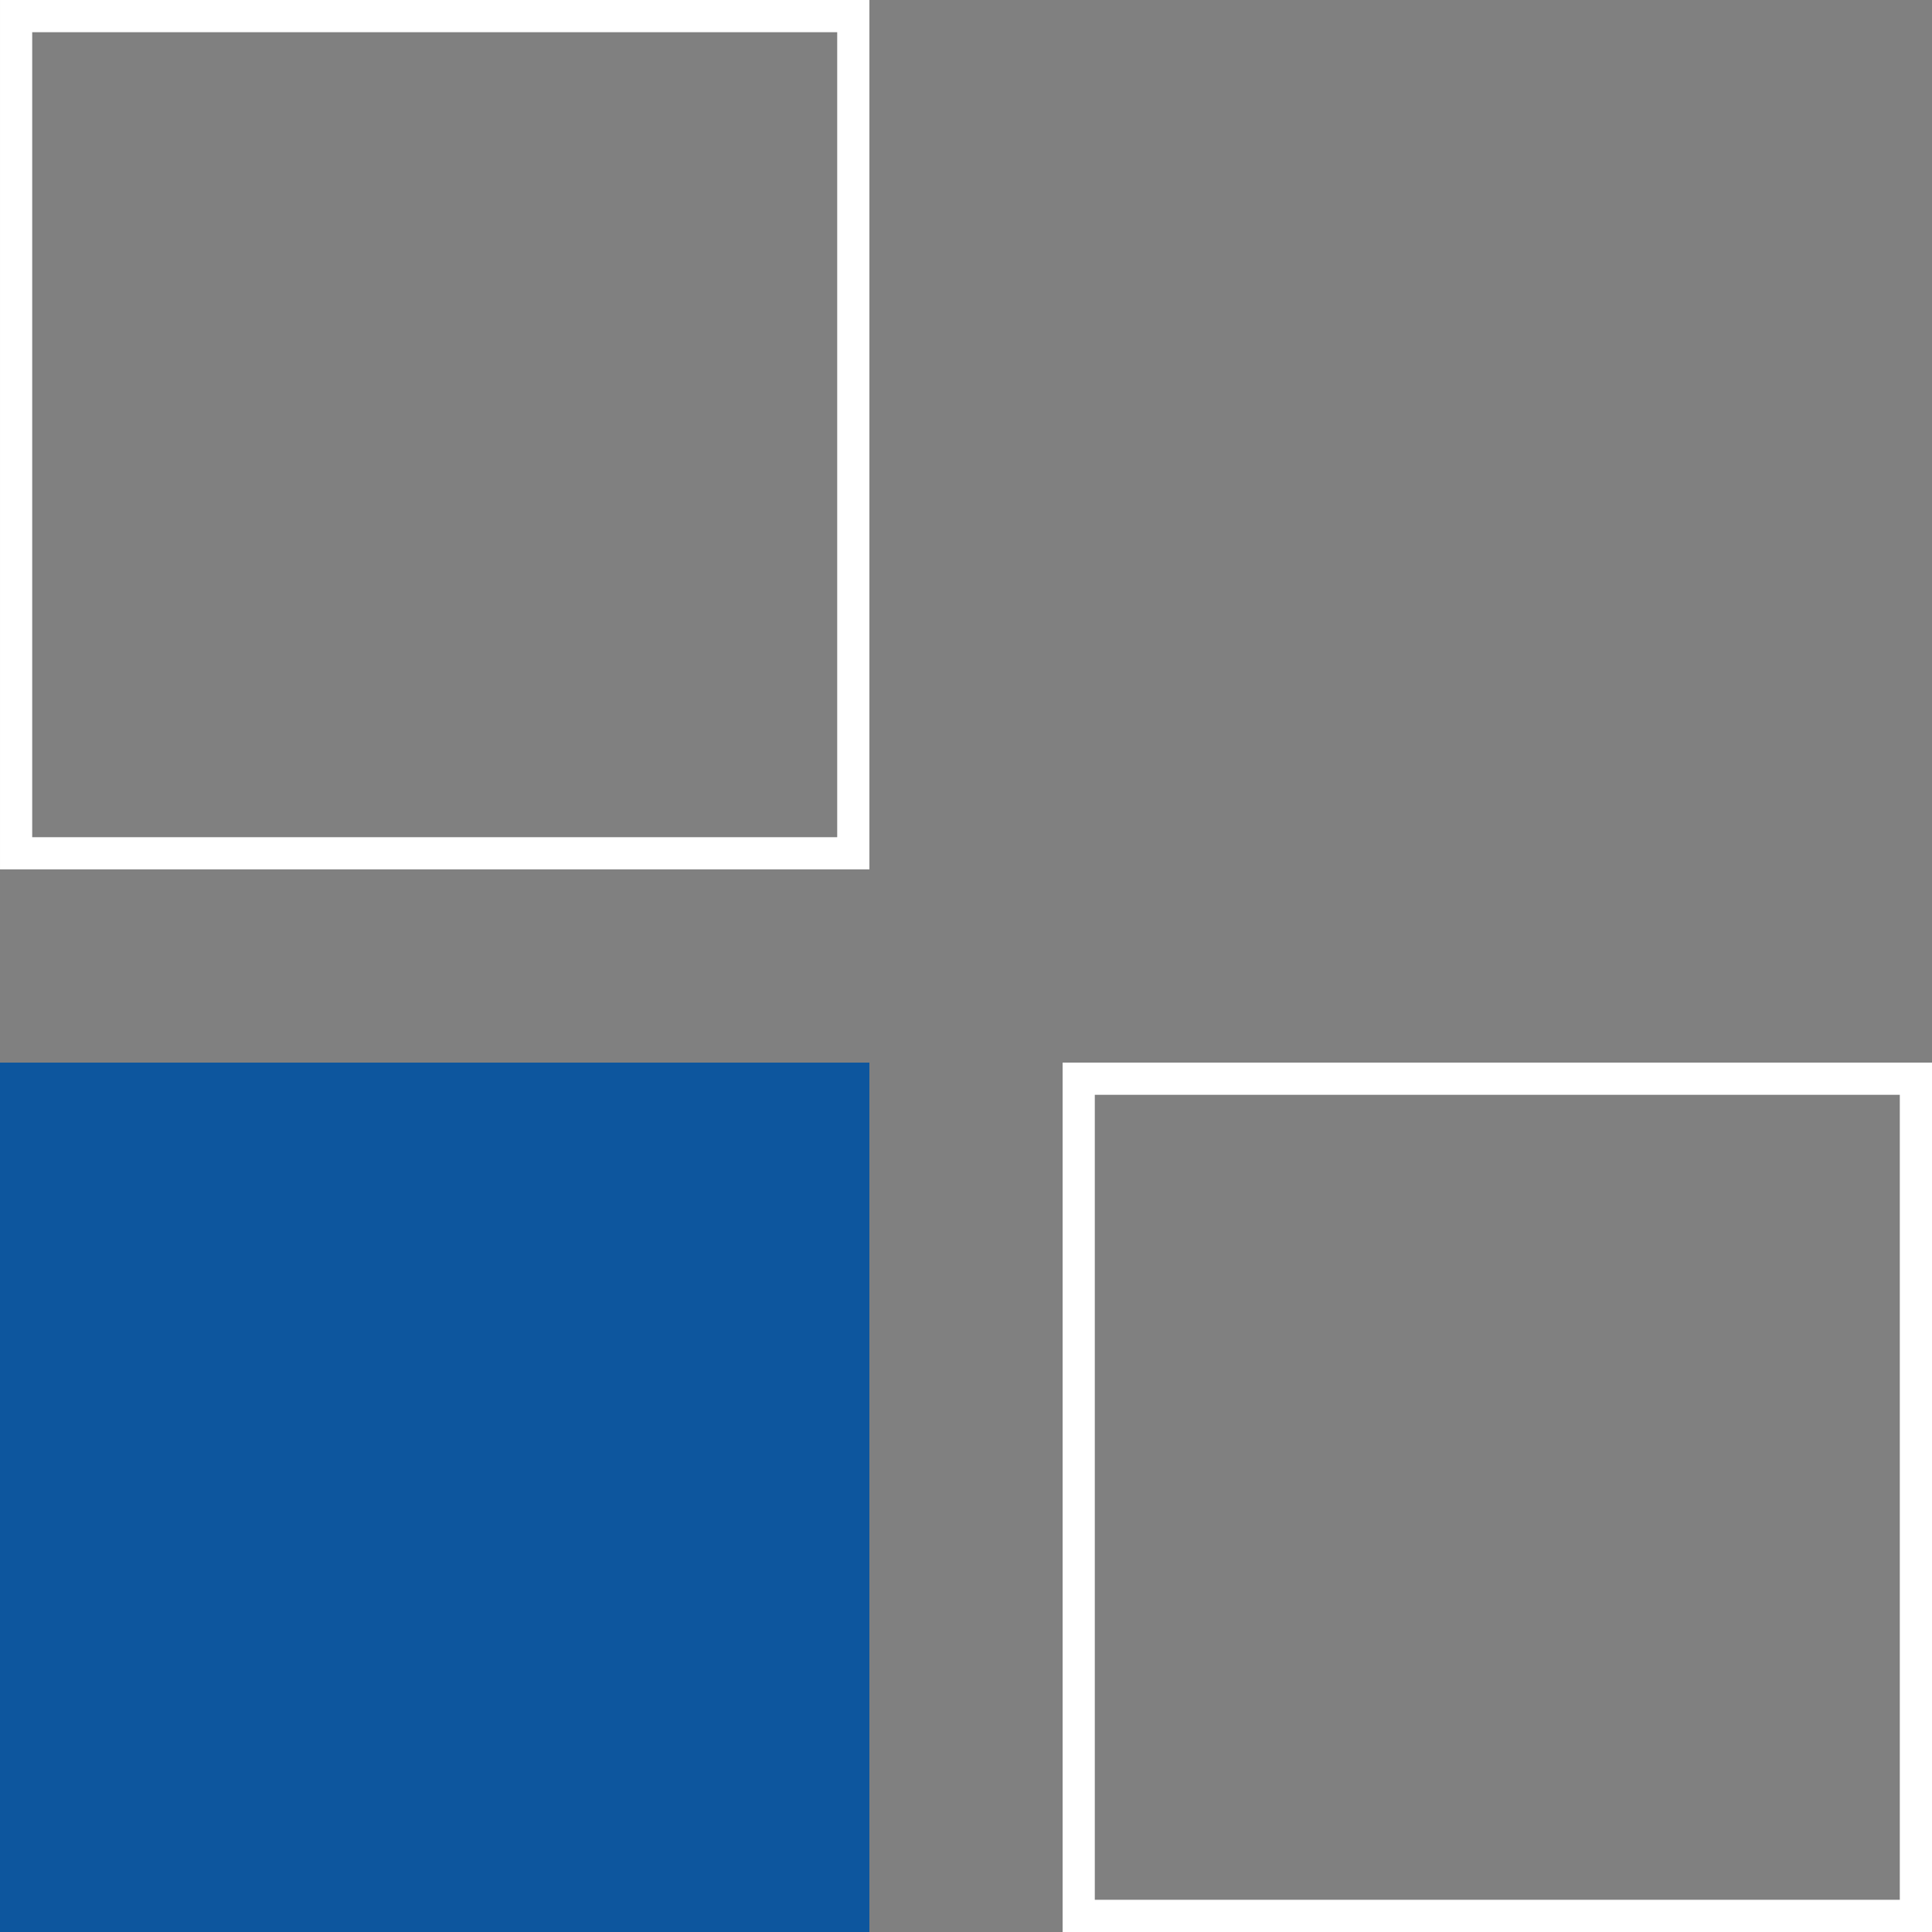 <svg xmlns="http://www.w3.org/2000/svg" width="60" height="60" viewBox="0 0 60 60">
  <rect x="0" y="0" width="60" height="60" fill="#808080" stroke="none"/>
  <g id="Group_10" data-name="Group 10" transform="translate(170.4 695) rotate(180)">
    <g id="Rectangle_11" data-name="Rectangle 11" transform="translate(110.4 635)" fill="none" stroke="#fff" stroke-width="1">
      <rect width="27" height="27" stroke="none"/>
      <rect x="0.5" y="0.5" width="26" height="26" fill="none"/>
    </g>
    <rect id="Rectangle_12" data-name="Rectangle 12" width="27" height="27" transform="translate(143.4 635)" fill="#0d569e"/>
    <g id="Rectangle_13" data-name="Rectangle 13" transform="translate(143.4 668)" fill="none" stroke="#fff" stroke-width="1">
      <rect width="27" height="27" stroke="none"/>
      <rect x="0.5" y="0.5" width="26" height="26" fill="none"/>
    </g>
  </g>
</svg>
